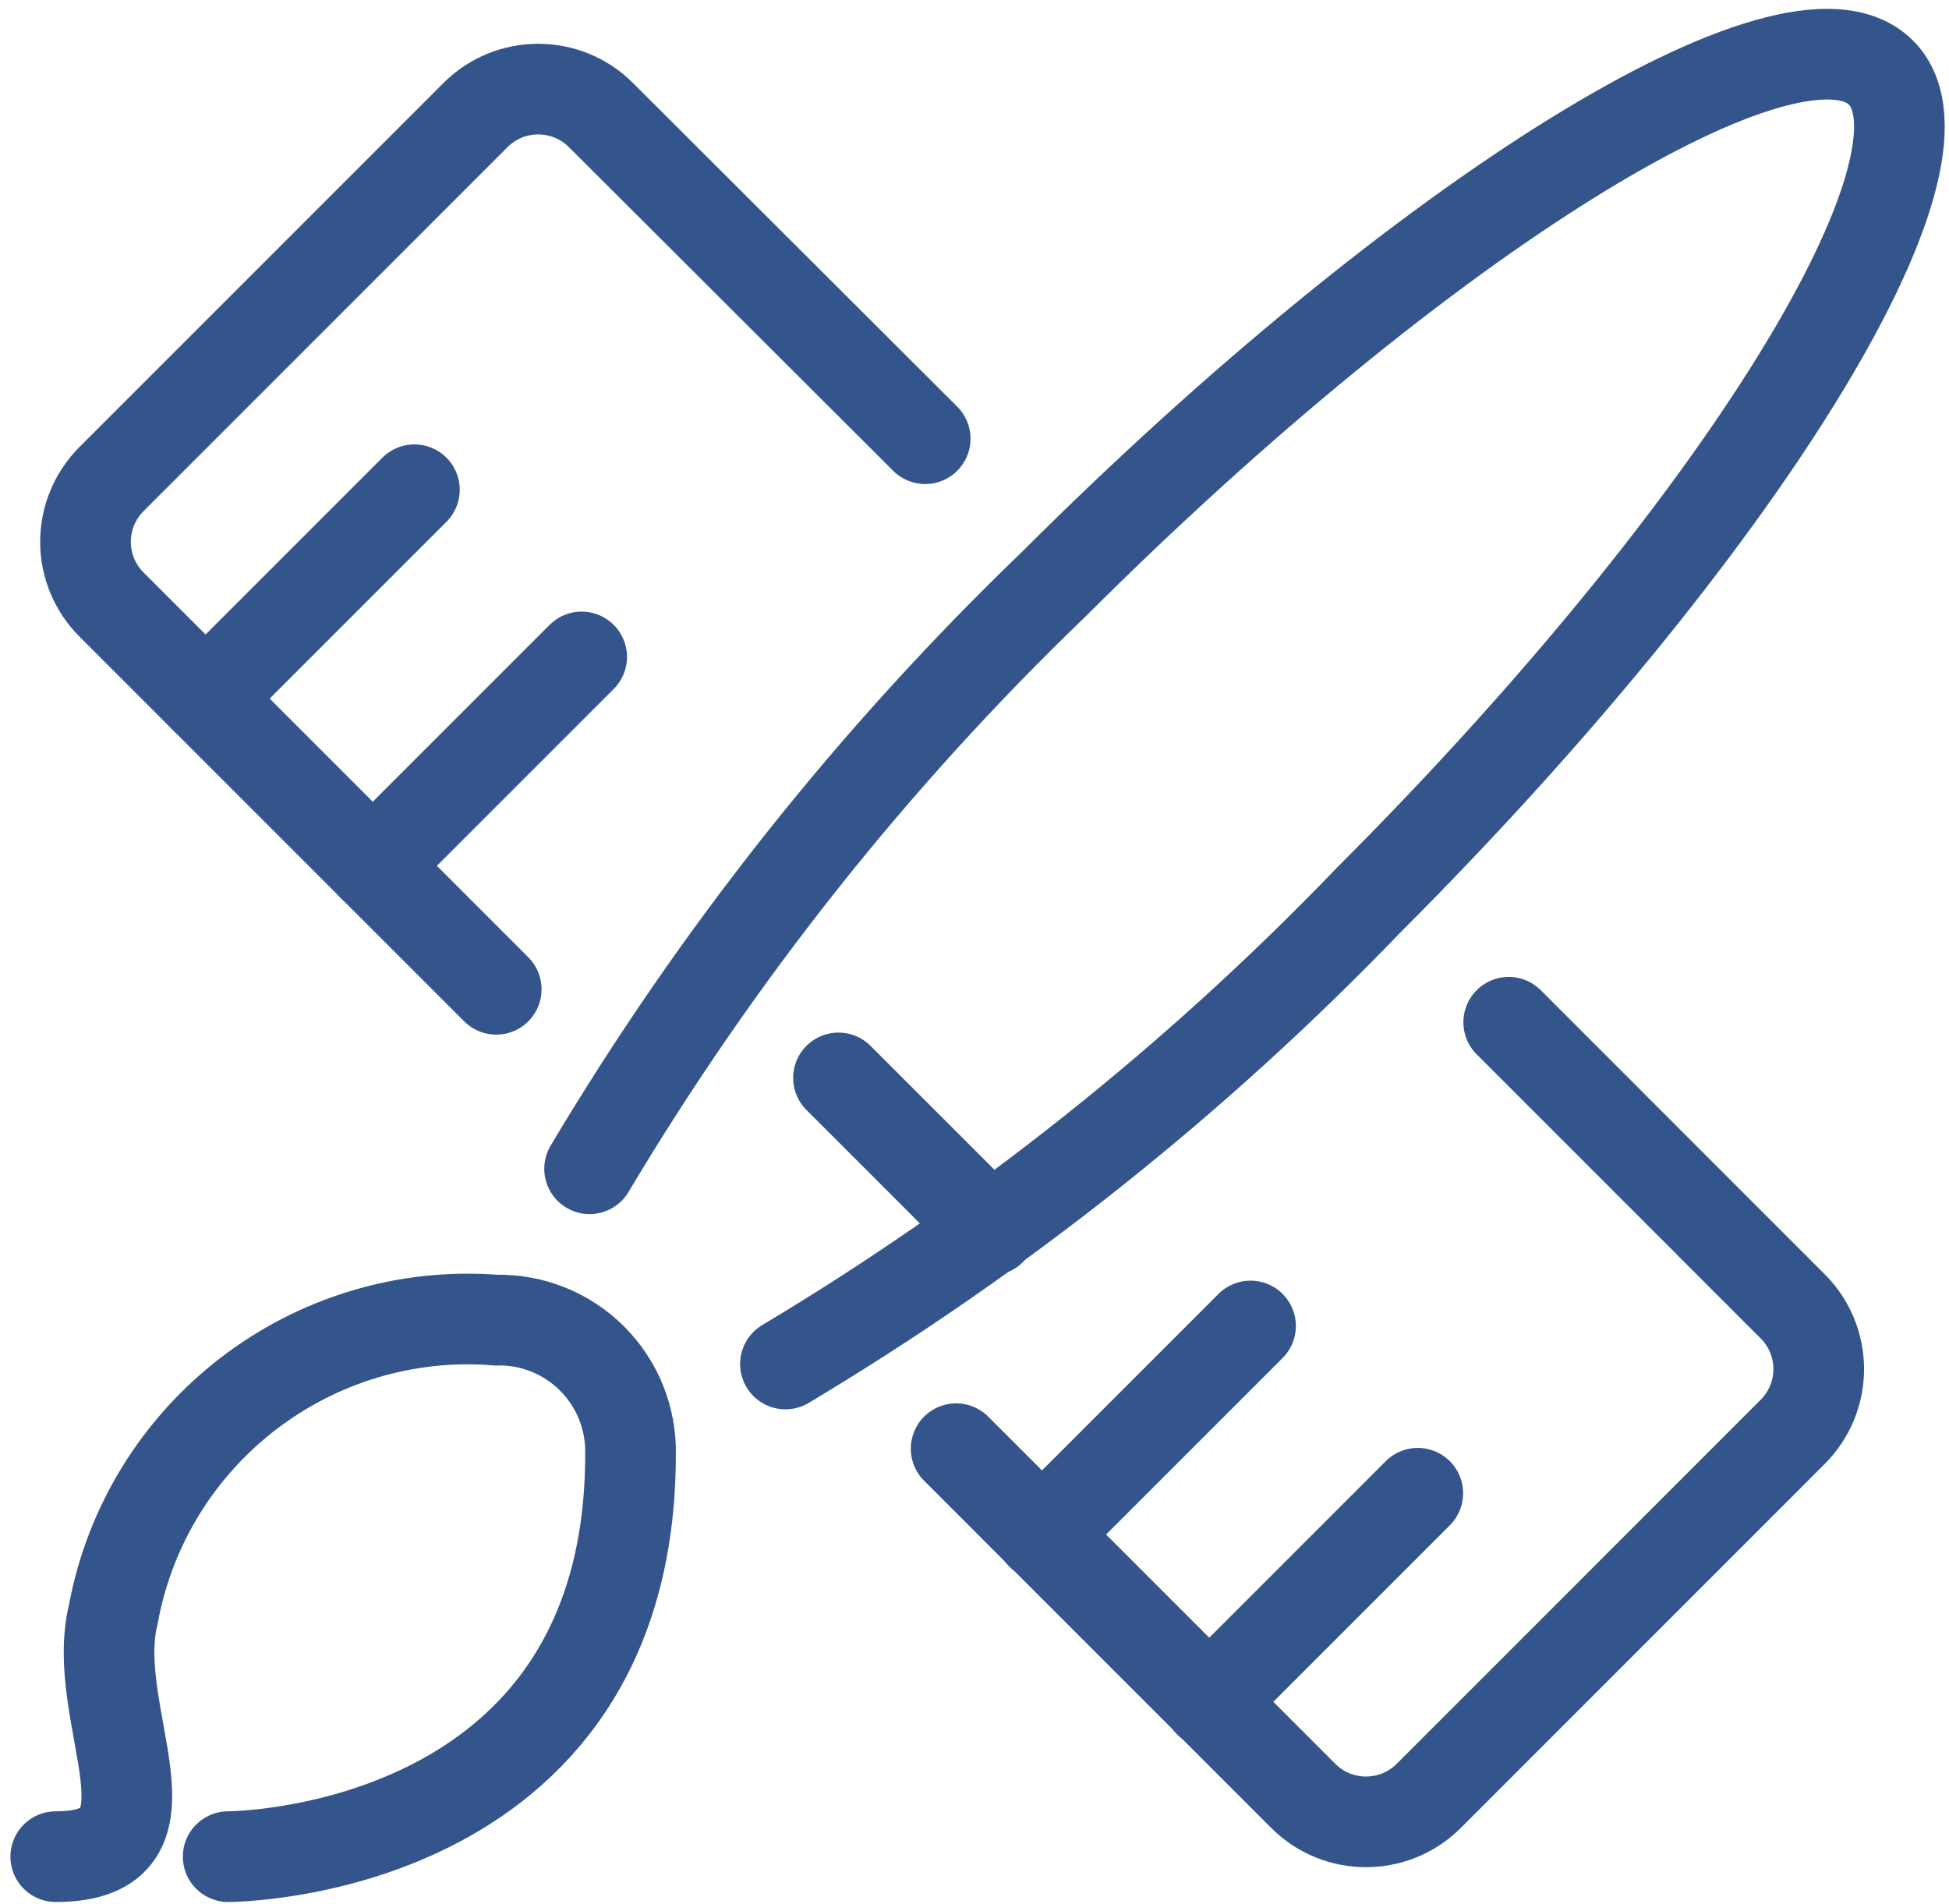 <?xml version="1.0" encoding="UTF-8"?>
<svg width="43px" height="42px" viewBox="0 0 43 42" version="1.1" xmlns="http://www.w3.org/2000/svg" xmlns:xlink="http://www.w3.org/1999/xlink">
    <title>design-service-blue@1,5x</title>
    <g id="Design" stroke="none" stroke-width="1" fill="none" fill-rule="evenodd" stroke-linecap="round" stroke-linejoin="round">
        <g id="z-2.1-frontpage" transform="translate(-382, -1264)" stroke="#34558B" stroke-width="2">
            <g id="Group-13-Copy" transform="translate(300, 905)">
                <g id="Group-2" transform="translate(50, 319)">
                    <g id="design-service-blue" transform="translate(33, 41)">
                        <path d="M16.329,29.09 C21.057,26.263 25.388,22.818 29.206,18.846 C37.362,10.69 42.418,2.521 40.499,0.602 C38.58,-1.317 30.409,3.74 22.246,11.89 C18.273,15.711 14.83,20.047 12.008,24.783" id="Path"></path>
                        <line x1="17.499" y1="22.779" x2="20.858" y2="26.137" id="Path"></line>
                        <path d="M0.23,39.958 C3.189,39.958 0.946,36.872 1.498,34.619 C2.236,30.607 5.886,27.802 9.952,28.122" id="Path"></path>
                        <path d="M9.952,28.122 C10.742,28.105 11.504,28.411 12.063,28.97 C12.622,29.529 12.928,30.291 12.911,31.081 C12.911,39.958 4.034,39.958 4.034,39.958" id="Path"></path>
                        <path d="M9.948,20.824 L1.46,12.336 C1.093,11.969 0.886,11.472 0.886,10.953 C0.886,10.434 1.093,9.936 1.46,9.569 L9.491,1.538 C10.255,0.775 11.494,0.775 12.258,1.538 L19.412,8.678" id="Path"></path>
                        <path d="M32.286,21.551 L38.552,27.818 C38.92,28.185 39.126,28.683 39.126,29.202 C39.126,29.721 38.92,30.219 38.552,30.586 L30.521,38.618 C29.757,39.381 28.518,39.381 27.754,38.618 L20.095,30.958" id="Path"></path>
                        <line x1="25.672" y1="36.549" x2="30.28" y2="31.941" id="Path"></line>
                        <line x1="3.535" y1="14.412" x2="8.143" y2="9.804" id="Path"></line>
                        <line x1="21.982" y1="32.858" x2="26.59" y2="28.251" id="Path"></line>
                        <line x1="7.223" y1="18.102" x2="11.833" y2="13.492" id="Path"></line>
                    </g>
                </g>
            </g>
        </g>
    </g>
</svg>
